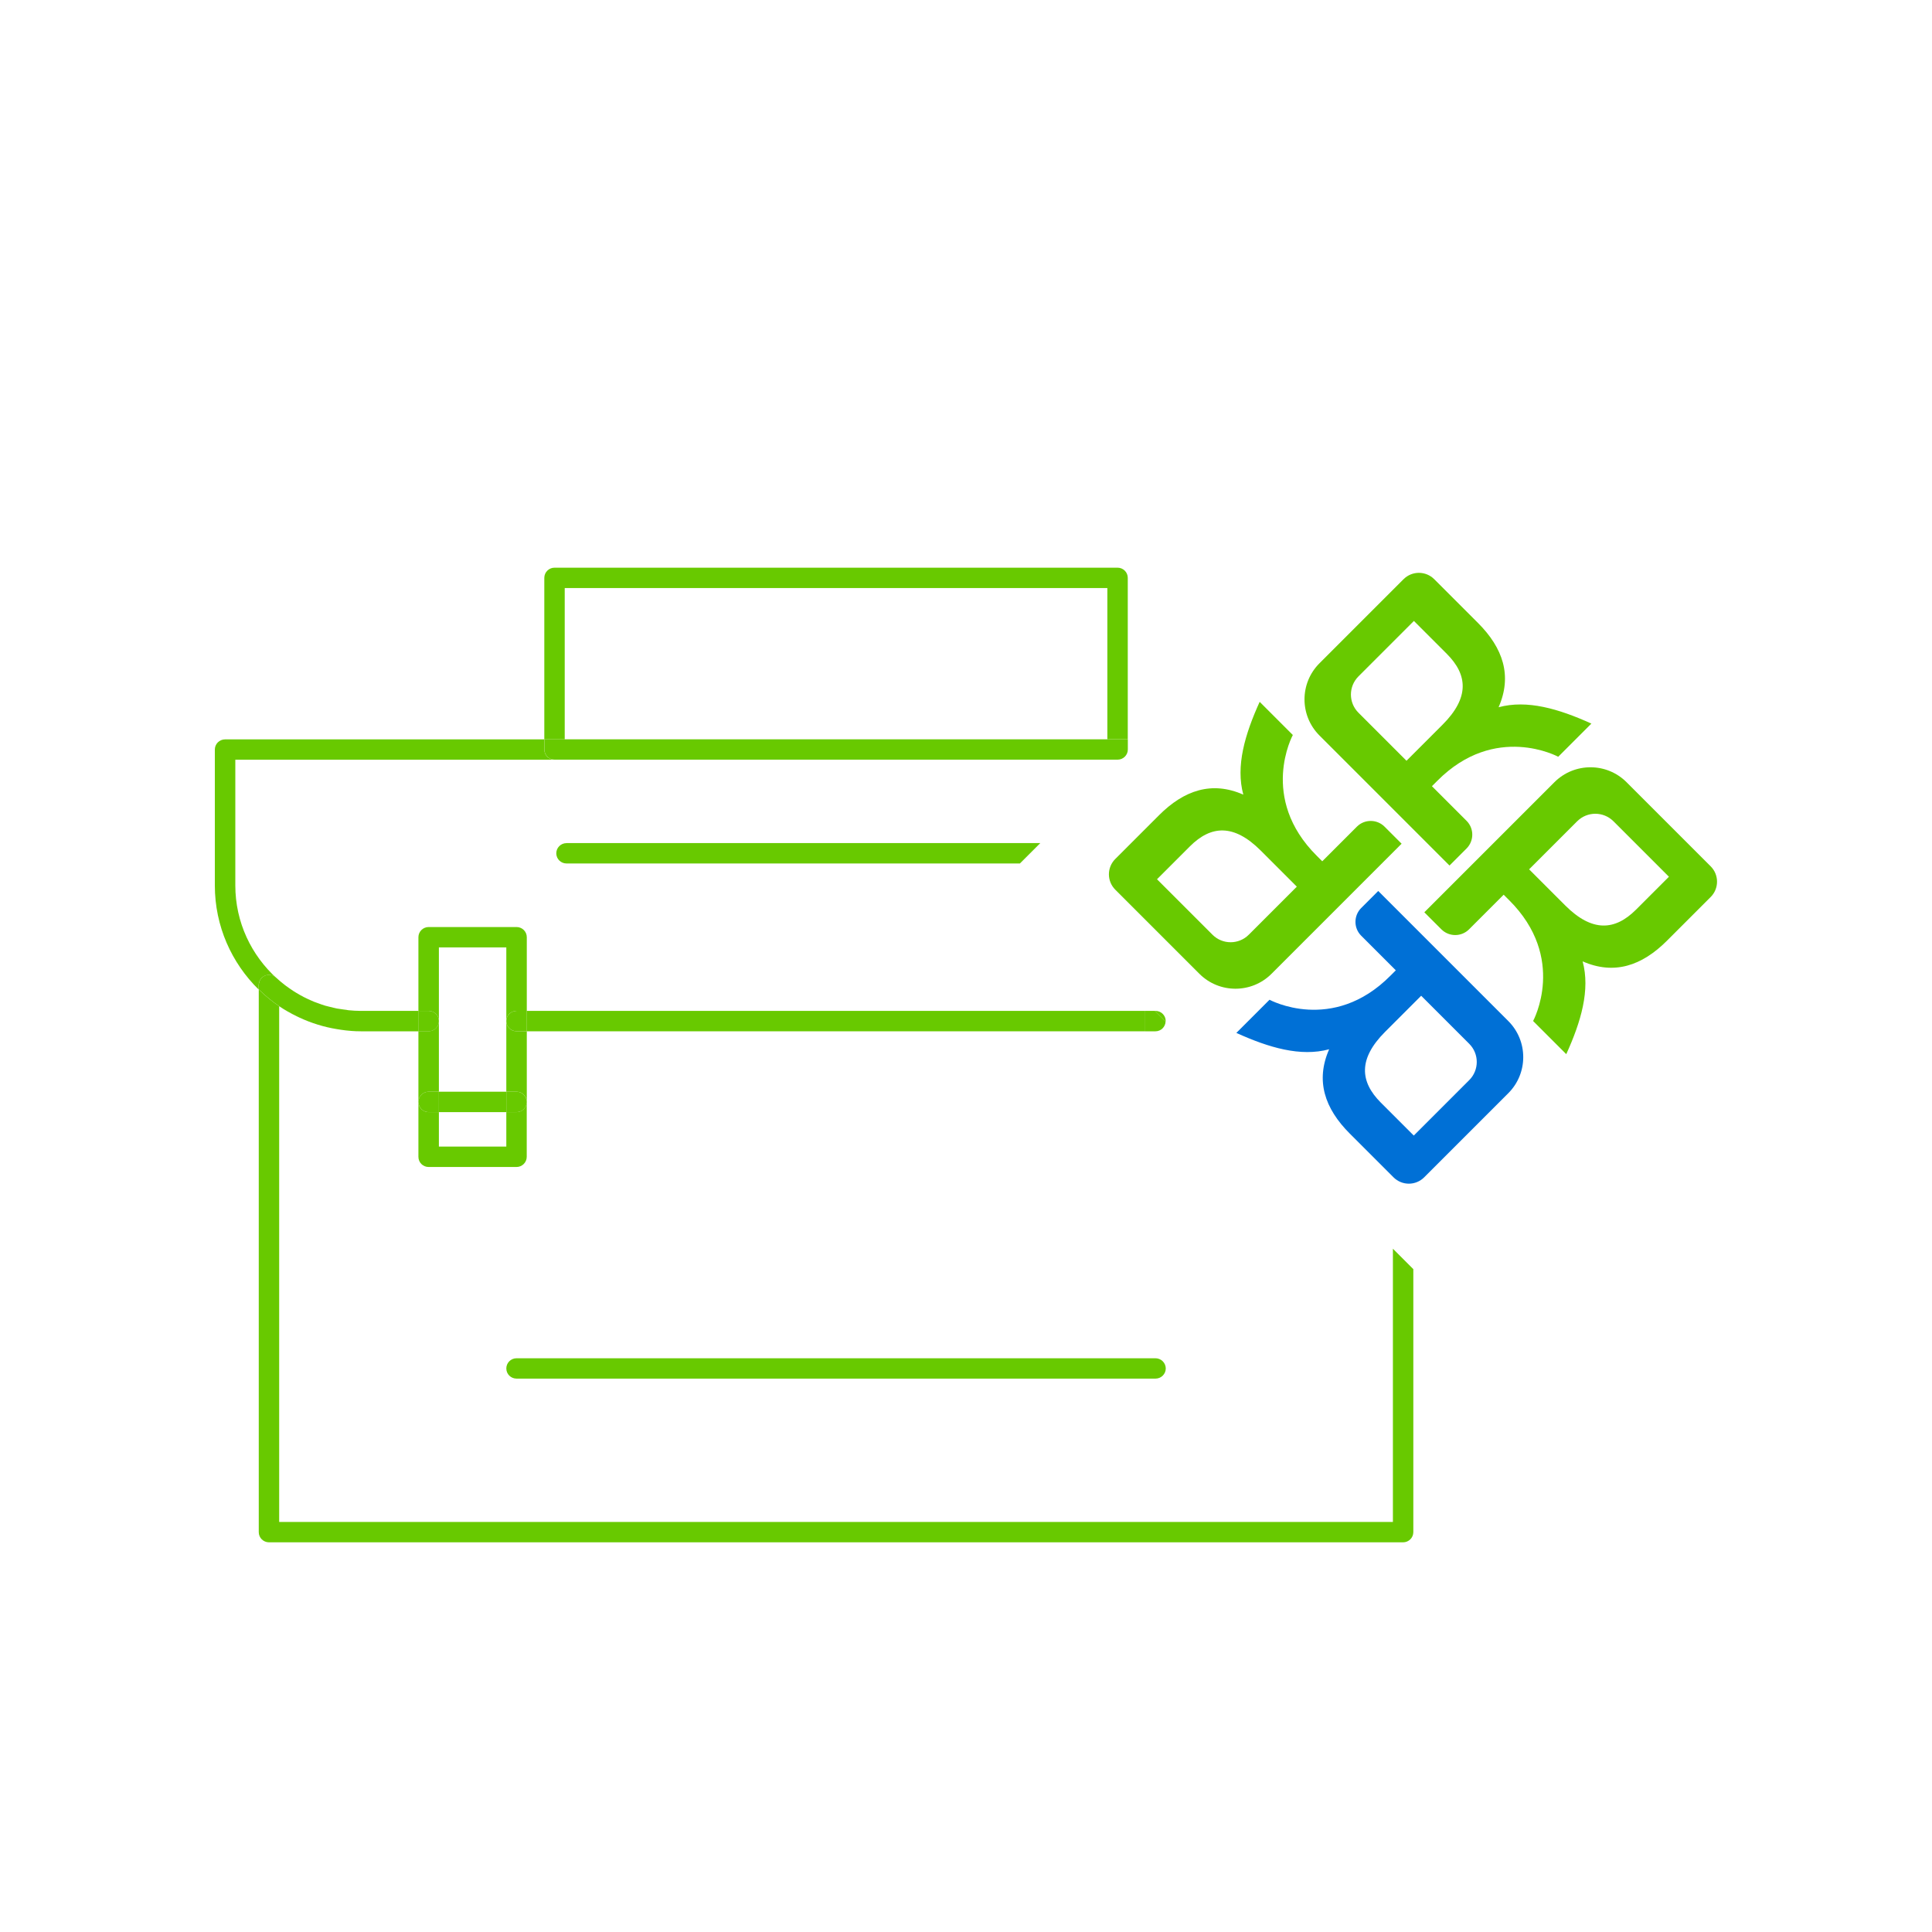 <svg xmlns="http://www.w3.org/2000/svg" xmlns:xlink="http://www.w3.org/1999/xlink" id="Layer_1" x="0px" y="0px" viewBox="0 0 300 300" style="enable-background:new 0 0 300 300;" xml:space="preserve"><style type="text/css">	.st0{fill:none;}	.st1{fill:#68C900;}	.st2{fill:#0070D6;}</style><g>	<g>		<rect x="87.7" y="91.31" class="st0" width="84.25" height="23.48"></rect>		<rect x="68.15" y="172.69" class="st0" width="10.47" height="5.35"></rect>		<polygon class="st0" points="78.62,158.55 78.62,147.11 68.15,147.11 68.15,158.55 68.15,169.52 78.62,169.52   "></polygon>		<path class="st1" d="M44.13,152.88c-0.39-0.3-0.77-0.62-1.14-0.96C43.36,152.26,43.74,152.58,44.13,152.88z"></path>		<path class="st1" d="M45.6,153.92c-0.4-0.25-0.79-0.53-1.17-0.81C44.81,153.39,45.2,153.66,45.6,153.92z"></path>		<path class="st1" d="M50.52,156.16c-0.37-0.11-0.74-0.24-1.11-0.38C49.78,155.92,50.14,156.05,50.52,156.16z"></path>		<path class="st1" d="M216.28,236.33H43.35v-80.08c-1.14-0.77-2.19-1.65-3.17-2.61v84.27c0,0.87,0.71,1.58,1.59,1.58h176.1   c0.88,0,1.59-0.71,1.59-1.58v-40.84l-3.17-3.17V236.33z"></path>		<path class="st1" d="M47.16,154.81c-0.4-0.2-0.78-0.43-1.17-0.66C46.38,154.39,46.76,154.61,47.16,154.81z"></path>		<path class="st1" d="M48.8,155.56c-0.39-0.16-0.77-0.33-1.15-0.51C48.03,155.23,48.41,155.41,48.8,155.56z"></path>		<path class="st1" d="M52.3,159.8c0.23,0.04,0.46,0.07,0.7,0.11C52.76,159.88,52.53,159.84,52.3,159.8z"></path>		<path class="st1" d="M46.06,157.8c0.14,0.07,0.28,0.14,0.42,0.2C46.34,157.93,46.2,157.87,46.06,157.8z"></path>		<path class="st1" d="M54.13,156.87c-0.28-0.03-0.55-0.08-0.82-0.12C53.58,156.8,53.85,156.85,54.13,156.87z"></path>		<path class="st1" d="M52.29,156.6c-0.34-0.07-0.68-0.16-1.02-0.24C51.61,156.44,51.95,156.53,52.29,156.6z"></path>		<path class="st1" d="M44.43,153.11c-0.1-0.08-0.2-0.15-0.3-0.23C44.23,152.96,44.33,153.03,44.43,153.11z"></path>		<path class="st1" d="M46,154.16c-0.13-0.08-0.26-0.16-0.39-0.24C45.73,154,45.86,154.08,46,154.16z"></path>		<path class="st1" d="M43.35,156.24v0.01c0.86,0.58,1.77,1.08,2.71,1.54C45.13,157.34,44.22,156.83,43.35,156.24z"></path>		<path class="st1" d="M46.48,158c1.82,0.85,3.77,1.46,5.82,1.8C50.28,159.47,48.33,158.86,46.48,158z"></path>		<path class="st1" d="M51.27,156.36c-0.25-0.06-0.51-0.12-0.76-0.19C50.77,156.24,51.02,156.29,51.27,156.36z"></path>		<path class="st1" d="M53.31,156.76c-0.34-0.05-0.68-0.09-1.01-0.15C52.63,156.67,52.97,156.71,53.31,156.76z"></path>		<path class="st1" d="M56.03,156.97c-0.64,0-1.27-0.04-1.9-0.1C54.76,156.94,55.39,156.97,56.03,156.97z"></path>		<path class="st1" d="M52.99,159.91c1,0.13,2,0.23,3.04,0.23C55.01,160.14,53.99,160.05,52.99,159.91z"></path>		<path class="st1" d="M49.41,155.79c-0.2-0.07-0.41-0.14-0.61-0.22C49,155.65,49.21,155.71,49.41,155.79z"></path>		<path class="st1" d="M47.66,155.05c-0.17-0.08-0.33-0.16-0.49-0.24C47.32,154.9,47.49,154.97,47.66,155.05z"></path>		<path class="st1" d="M41.13,151.51c0.58-0.25,1.25-0.14,1.71,0.29c0.05,0.04,0.1,0.08,0.15,0.13c-3.95-3.57-6.45-8.71-6.45-14.44   v-19.52h49.57c-0.88,0-1.59-0.71-1.59-1.58v-1.58H34.95c-0.88,0-1.59,0.71-1.59,1.58v21.1c0,6.33,2.61,12.05,6.81,16.17v-0.69   C40.18,152.33,40.55,151.76,41.13,151.51z"></path>		<rect x="81.79" y="156.97" class="st1" width="96.04" height="3.17"></rect>		<path class="st1" d="M43.35,156.24c0.87,0.59,1.77,1.1,2.71,1.56c0.14,0.07,0.28,0.14,0.42,0.2c1.84,0.86,3.8,1.47,5.82,1.8   c0.23,0.04,0.46,0.08,0.7,0.11c1,0.14,2.01,0.23,3.04,0.23h8.95v-3.17h-8.95c-0.64,0-1.27-0.03-1.9-0.1   c-0.28-0.03-0.55-0.08-0.82-0.12c-0.34-0.05-0.68-0.09-1.01-0.15c-0.35-0.07-0.68-0.16-1.02-0.24c-0.25-0.06-0.51-0.12-0.76-0.19   c-0.38-0.11-0.74-0.24-1.11-0.38c-0.2-0.07-0.41-0.14-0.61-0.22c-0.39-0.16-0.77-0.33-1.15-0.51c-0.17-0.08-0.33-0.15-0.49-0.24   c-0.4-0.2-0.78-0.43-1.17-0.66c-0.13-0.08-0.26-0.16-0.39-0.24c-0.4-0.26-0.79-0.53-1.17-0.81c-0.1-0.08-0.2-0.15-0.3-0.23   c-0.39-0.3-0.77-0.62-1.14-0.96c-0.05-0.04-0.1-0.08-0.15-0.13c-0.46-0.43-1.13-0.54-1.71-0.29c-0.58,0.25-0.95,0.82-0.95,1.45   v0.69c0.98,0.96,2.04,1.84,3.17,2.61V156.24z"></path>		<path class="st1" d="M87.7,91.31h84.25v23.48h3.17V89.73c0-0.88-0.71-1.58-1.59-1.58H86.11c-0.88,0-1.59,0.71-1.59,1.58v25.07   h3.17V91.31z"></path>		<path class="st1" d="M86.11,117.96h87.43c0.88,0,1.59-0.71,1.59-1.58v-1.58h-3.17H87.7h-3.17v1.58   C84.53,117.25,85.24,117.96,86.11,117.96z"></path>		<path class="st1" d="M87.97,130.92c-0.88,0-1.59,0.71-1.59,1.58s0.71,1.58,1.59,1.58h70.4l3.17-3.17H87.97z"></path>		<path class="st1" d="M66.56,169.52h1.59v-10.97c0,0.87-0.71,1.58-1.59,1.58h-1.59v10.97C64.98,170.23,65.68,169.52,66.56,169.52z"></path>		<path class="st1" d="M78.62,158.55v10.97h1.59c0.88,0,1.59,0.71,1.59,1.58v-10.97h-1.59C79.33,160.14,78.62,159.43,78.62,158.55z"></path>		<path class="st1" d="M80.21,172.69h-1.59v5.35H68.15v-5.35h-1.59c-0.88,0-1.59-0.71-1.59-1.58v8.52c0,0.88,0.71,1.58,1.59,1.58   h13.64c0.88,0,1.59-0.71,1.59-1.58v-8.52C81.79,171.98,81.08,172.69,80.21,172.69z"></path>		<path class="st1" d="M68.15,158.55v-11.44h10.47v11.44c0-0.88,0.71-1.58,1.59-1.58h1.59v-11.44c0-0.88-0.71-1.58-1.59-1.58H66.56   c-0.88,0-1.59,0.71-1.59,1.58v11.44h1.59C67.44,156.97,68.15,157.68,68.15,158.55z"></path>		<path class="st1" d="M68.15,158.55c0-0.88-0.71-1.58-1.59-1.58h-1.59v3.17h1.59C67.44,160.14,68.15,159.43,68.15,158.55z"></path>		<path class="st1" d="M80.21,156.97c-0.88,0-1.59,0.71-1.59,1.58c0,0.87,0.71,1.58,1.59,1.58h1.59v-3.17H80.21z"></path>		<path class="st1" d="M180.99,158.62l-1.65-1.65h-1.51v3.17h1.59C180.27,160.14,180.96,159.46,180.99,158.62z"></path>		<rect x="68.15" y="169.52" class="st1" width="10.47" height="3.17"></rect>		<path class="st1" d="M66.56,172.69h1.59v-3.17h-1.59c-0.88,0-1.59,0.71-1.59,1.58C64.98,171.98,65.68,172.69,66.56,172.69z"></path>		<path class="st1" d="M80.21,169.52h-1.59v3.17h1.59c0.88,0,1.59-0.71,1.59-1.58C81.79,170.23,81.08,169.52,80.21,169.52z"></path>		<path class="st1" d="M179.42,210.91H80.21c-0.88,0-1.59,0.71-1.59,1.58c0,0.88,0.71,1.58,1.59,1.58h99.22   c0.88,0,1.59-0.71,1.59-1.58C181.01,211.62,180.3,210.91,179.42,210.91z"></path>		<path class="st1" d="M206.65,159.91c0.23-0.03,0.45-0.07,0.68-0.1C207.1,159.84,206.88,159.88,206.65,159.91z"></path>		<path class="st1" d="M203.61,160.14c1.03,0,2.04-0.09,3.04-0.23C205.65,160.05,204.63,160.14,203.61,160.14z"></path>		<path class="st1" d="M207.33,159.81c2.07-0.34,4.03-0.96,5.87-1.83C211.34,158.86,209.36,159.47,207.33,159.81z"></path>		<path class="st1" d="M181.01,158.63v-0.08c0,0.02-0.01,0.04-0.01,0.07L181.01,158.63z"></path>		<path class="st1" d="M181.01,158.55c0-0.88-0.71-1.58-1.59-1.58h-0.08l1.65,1.65C181,158.6,181.01,158.58,181.01,158.55z"></path>	</g>	<g>		<g>			<path class="st1" d="M238.06,158.54c0,0,5.33-9.78-3.74-18.78c-0.51-0.51-0.83-0.83-0.83-0.83l-5.38,5.38    c-1.18,1.18-3.1,1.18-4.29,0l-2.65-2.65l20.2-20.2c3.09-3.09,8.11-3.09,11.2,0l5.01,5.01l8.05,8.05c1.32,1.32,1.32,3.45,0,4.77    l-6.79,6.79c-3.91,3.91-8.22,5.34-13.09,3.2c1.2,4.43-0.24,9.34-2.54,14.41L238.06,158.54z M253.32,130.31l-2.78-2.78    c-1.56-1.56-4.08-1.56-5.64,0l-7.46,7.46l5.6,5.6c4.2,4.2,7.74,3.91,10.99,0.67l5.12-5.12L253.32,130.31z"></path>		</g>		<g>			<path class="st1" d="M241.96,117.51c0,0-9.78-5.33-18.78,3.74c-0.51,0.51-0.83,0.83-0.83,0.83l5.38,5.38    c1.18,1.18,1.18,3.1,0,4.29l-2.65,2.65l-20.2-20.2c-3.09-3.09-3.09-8.11,0-11.2l5.01-5.01l8.05-8.05c1.32-1.32,3.45-1.32,4.77,0    l6.79,6.79c3.91,3.91,5.34,8.22,3.2,13.09c4.43-1.2,9.34,0.24,14.41,2.54L241.96,117.51z M213.72,102.25l-2.78,2.78    c-1.56,1.56-1.56,4.08,0,5.64l7.46,7.46l5.6-5.6c4.2-4.2,3.91-7.74,0.67-10.99l-5.12-5.12L213.72,102.25z"></path>		</g>		<g>			<path class="st1" d="M200.75,114.13c0,0-5.33,9.78,3.74,18.78c0.51,0.51,0.83,0.83,0.83,0.83l5.38-5.38    c1.18-1.18,3.1-1.18,4.29,0l2.65,2.65l-20.2,20.2c-3.09,3.09-8.11,3.09-11.2,0l-5.01-5.01l-8.05-8.05    c-1.32-1.32-1.32-3.45,0-4.77l6.79-6.79c3.91-3.91,8.22-5.34,13.09-3.2c-1.2-4.43,0.24-9.34,2.54-14.41L200.75,114.13z     M185.49,142.36l2.78,2.78c1.56,1.56,4.08,1.56,5.64,0l7.46-7.46l-5.6-5.6c-4.2-4.2-7.74-3.91-10.99-0.67l-5.12,5.12    L185.49,142.36z"></path>		</g>		<g>			<path class="st2" d="M197.13,155.24c0,0,9.78,5.33,18.78-3.74c0.51-0.51,0.83-0.83,0.83-0.83l-5.38-5.38    c-1.18-1.18-1.18-3.1,0-4.29l2.65-2.65l20.2,20.2c3.09,3.09,3.09,8.11,0,11.2l-5.01,5.01l-8.05,8.05c-1.32,1.32-3.45,1.32-4.77,0    l-6.79-6.79c-3.91-3.91-5.34-8.22-3.2-13.09c-4.43,1.2-9.34-0.24-14.41-2.54L197.13,155.24z M225.36,170.5l2.78-2.78    c1.56-1.56,1.56-4.08,0-5.64l-7.46-7.46l-5.6,5.6c-4.2,4.2-3.91,7.74-0.67,10.99l5.12,5.12L225.36,170.5z"></path>		</g>	</g></g></svg>